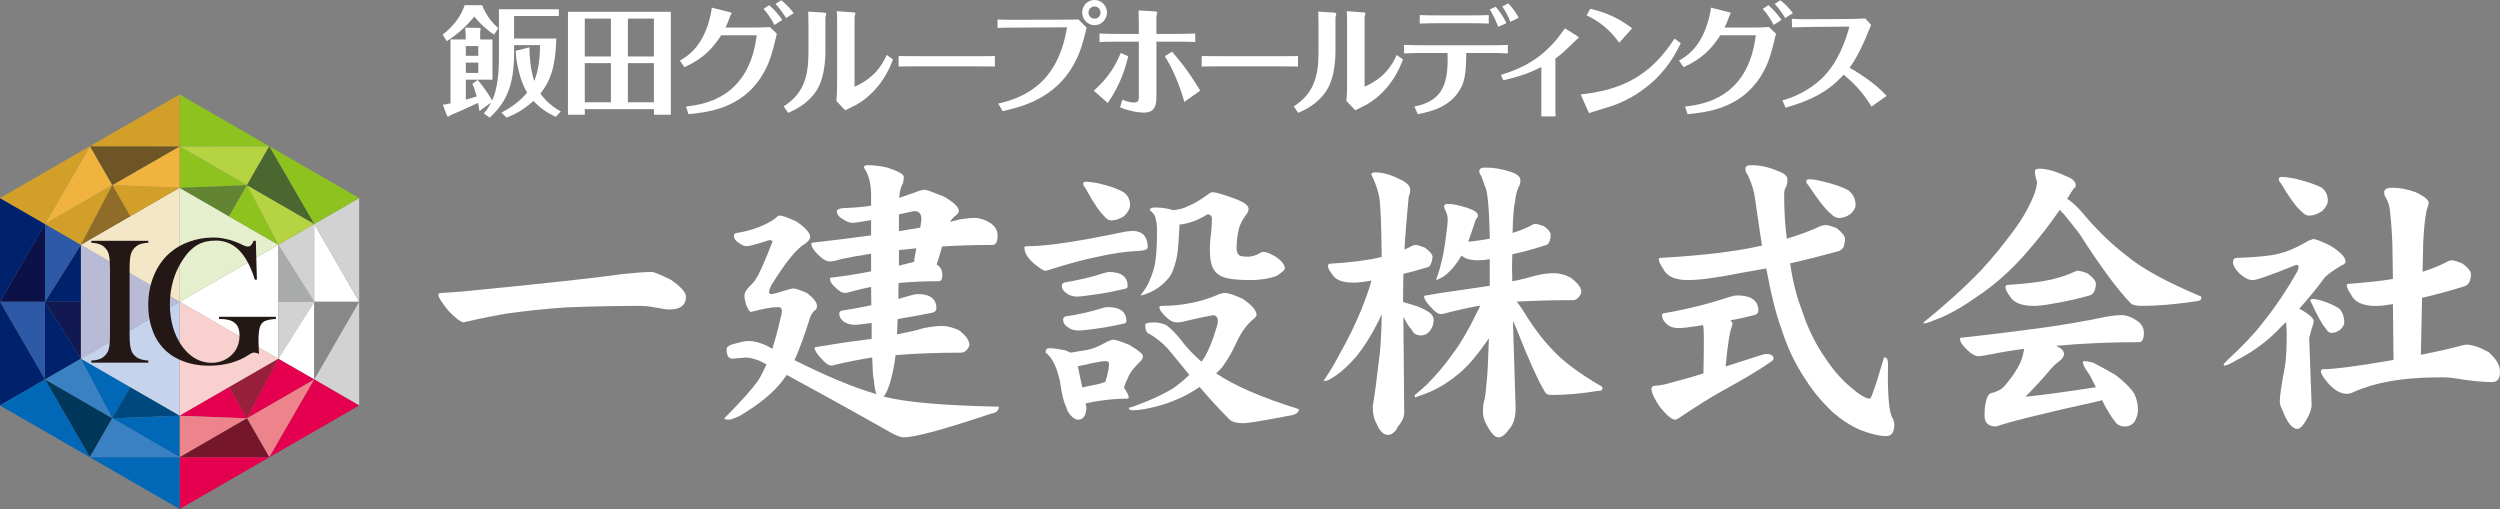 <?xml version="1.0" encoding="UTF-8"?>
<svg id="_レイヤー_2" data-name="レイヤー 2" xmlns="http://www.w3.org/2000/svg" viewBox="0 0 960.45 195.56">
  <rect x="0" y="0" width="960.45" height="195.56" fill="#808080" stroke="none"/>
  <defs>
    <style>
      .cls-1 {
        fill: #0068b6;
      }

      .cls-2 {
        fill: #231815;
      }

      .cls-3 {
        fill: #2e59a6;
      }

      .cls-4 {
        fill: #8f6c27;
      }

      .cls-5 {
        fill: #fff;
      }

      .cls-6 {
        fill: #76162b;
      }

      .cls-7 {
        fill: #4a672f;
      }

      .cls-8 {
        fill: #efb33e;
      }

      .cls-9 {
        fill: #121851;
      }

      .cls-10 {
        fill: #98203b;
      }

      .cls-11 {
        fill: #ed848c;
      }

      .cls-12 {
        fill: #0c1148;
      }

      .cls-13 {
        fill: #d2a029;
      }

      .cls-14 {
        fill: #01375a;
      }

      .cls-15 {
        fill: #e4004f;
      }

      .cls-16 {
        fill: #638533;
      }

      .cls-17 {
        fill: #3a81c4;
      }

      .cls-18 {
        fill: #e5efce;
      }

      .cls-19 {
        fill: #a9aaaa;
      }

      .cls-20 {
        fill: #f4e7c7;
      }

      .cls-21 {
        fill: #6e5526;
      }

      .cls-22 {
        fill: #f8d0ce;
      }

      .cls-23 {
        fill: #888;
      }

      .cls-24 {
        fill: #c6d3ec;
      }

      .cls-25 {
        fill: #b6d342;
      }

      .cls-26 {
        fill: #d2d2d3;
      }

      .cls-27 {
        fill: #00226d;
      }

      .cls-28 {
        fill: #b9bbd6;
      }

      .cls-29 {
        fill: #8dc21f;
      }

      .cls-30 {
        fill: #004980;
      }
    </style>
  </defs>
  <g id="_レイヤー_1-2" data-name="レイヤー 1">
    <g>
      <path class="cls-5" d="M461.67,21.54c3.26,0,10.12.06,11.55.06h13.73c3.7,0,7.94,0,11.7-.06v4.02c-2.8-.07-8.57-.07-11.54-.07h-13.75c-8.11,0-9.14,0-11.7.07v-4.02Z"/>
      <path class="cls-5" d="M185.26,2c.98,2.85,3.53,6.68,6.21,8.81l-1.65,2.47c-2.78-1.73-5.74-4.51-7.59-6.92-3.35,4.03-6.47,6.81-10.59,9.45l-1.6-2.48c4.73-3.65,7.29-7.71,8.46-11.33h6.76ZM191.7,3.56h23v2.59h-17.2v8.65h16.25c-.35,11.14-2.4,16.43-6.13,21.16,2.88,4.04,6.39,6.04,7.84,6.86l-1.96,2.08c-3.35-1.58-5.81-3.26-8.57-6.12-3.56,3.19-6.49,4.89-10.3,6.4l-2.01-1.92c2.01-1.08,6.29-3.3,9.9-7.69-2.66-4.23-4.31-11.69-4.39-16.04l5.26-1.36c0,3.51.45,8.72,1.83,12.92,1.8-4.04,2.23-9.6,2.26-13.74h-9.97v2.97c0,13.33-3.5,19.34-9.34,24.89l-2.28-1.63c.77-.92,1.65-1.95,2.81-4.19l-4.51,3.27c-.15-1.22-.28-1.91-.47-3.16-7.09,3.25-7.89,3.64-10.54,4.69-.23.17-.62.57-1,.57q-.32,0-.37-.09l-1.68-4.44c.63-.08,1.33-.13,2.95-.52V15.17h5.83v-1.5c0-.48-.1-2.48-.15-3.04l5.66.1c.18,0,.23.35.23.46,0,.14-.15.65-.18.89v3.09h4.71v15.44h-10.22v7.66c1.17-.32,3.26-.87,4.19-1.22-.77-2.74-1.18-3.73-1.68-4.84l2.05-1.49c2.1,2.42,4.58,6.05,5.54,7.93,2.1-4.58,2.63-10.67,2.63-16.96V3.56ZM178.96,21.44h4.79v-3.73h-4.79v3.73ZM183.76,24.05h-4.79v3.97h4.79v-3.97Z"/>
      <path class="cls-5" d="M224.66,41.91v2.16h-6.46V4.53h39.52v39.55h-6.49v-2.16h-26.57ZM234.7,7.14h-10.04v14.55h10.04V7.14ZM234.7,24.25h-10.04v15.05h10.04v-15.05ZM251.22,7.14h-10v14.55h10V7.14ZM241.22,39.3h10v-15.05h-10v15.05Z"/>
      <path class="cls-5" d="M261.18,23.3c2.5-1.45,8.17-4.71,11.14-14.92.22-.78.92-3.26,1.15-5.45l6.83,1.74c.3.09.78.17.78.38,0,.17-.42.77-.48.92-.72,1.94-1.12,3.08-1.9,4.62h9.69c1.45,0,4.61,0,7.36-.21l2.71,2.6c-1.81,7.58-2.8,11.54-6.03,16.58-7.81,12.21-20.72,13.6-27.93,14.3l-.95-2.93c6.47-.78,24.19-2.94,27.17-27.37h-13.65c-3.56,5.44-6.99,8.95-14.08,12.25l-1.8-2.51ZM295.5,2c2.01,1.73,3.53,3.51,5.04,5.64l-3.03,1.96c-.93-1.96-2.66-4.61-4.19-6.19l2.18-1.42ZM300.13.1c.72.52,2.83,2.26,4.79,4.96l-2.93,1.85c-.95-1.5-2.43-3.73-4.06-5.41l2.2-1.4Z"/>
      <path class="cls-5" d="M317.11,19.92c0,4.7-.85,10.74-3.26,14.62-3.45,5.42-8.49,7.69-11.04,8.82l-1.75-2.49c7.56-4.79,9.54-11.24,9.54-20.77v-10.06c0-.66-.05-5.13-.1-5.58l6.14.38c.28.07.8.15.8.57,0,.2-.28.97-.33,1.22v13.29ZM321.61,9.38c0-.76,0-3.97-.15-5.1l6.39.49c.23,0,.78.04.78.32,0,.22-.33,1.16-.33,1.4v26.83c7.29-3.25,10.29-7.7,12.37-12.19l2.41,1.71c-1.2,3.12-4.63,11.9-14.02,17.37-.63.33-3.65,1.82-4.36,2.16l-3.4-3.6c.23-2.07.3-3.74.3-7.35V9.38Z"/>
      <path class="cls-5" d="M345.23,21.54c3.26,0,10.09.06,11.54.06h13.75c3.68,0,7.91,0,11.7-.06v4.02c-2.81-.07-8.57-.07-11.59-.07h-13.7c-8.11,0-9.14,0-11.7.07v-4.02Z"/>
      <path class="cls-5" d="M383.51,39.81c11.02-2.56,22.99-8.53,26.43-29.32l-18.61.11c-4.38,0-6.24.04-8.09.14v-3.24c2.65.11,5.34.11,8.02.11l17.7-.05c2.51,0,4.48-.06,5.36-.09l3.16,3.17c-1.77,7.04-2.88,11.32-6.74,16.98-7.56,11.01-19.54,13.71-25.54,15.08l-1.7-2.89ZM420.52,0c2.61,0,4.76,2.16,4.76,4.81s-2.18,4.86-4.76,4.86-4.76-2.11-4.76-4.86,2.11-4.81,4.76-4.81M420.52,2.47c-1.3,0-2.35,1.09-2.35,2.34,0,1.32,1.05,2.36,2.35,2.36s2.28-1.05,2.28-2.36c0-1.22-1-2.34-2.28-2.34"/>
      <path class="cls-5" d="M420.2,34.87c6.11-5.46,8.54-10.17,10.35-14.5l2.9,1.25c-.85,3.4-2.51,10.22-7.87,17.94l-5.38-4.69ZM437.5,8.58c0-.54-.03-3.23-.08-4.56l5.86.32c.43.05,1.33.12,1.33.42,0,.23-.35,1.31-.35,1.54v6.73h6.81c1.31,0,4.28,0,8.11-.15v3.25c-1.81-.08-3.65-.13-7.97-.13h-6.94v21.57c0,4.79-2.23,5.69-4.86,5.69-1.28,0-4.61-.23-9.12-2.01l.9-2.98c1.3.57,2.93,1.12,4.38,1.12s1.95-.56,1.95-2.14V16h-7.47c-3.9,0-5.71.05-7.64.13v-3.25c2.1.1,3.89.15,7.64.15h7.47v-4.45ZM454.99,39.15c-1.61-5.91-4.31-12.62-7.49-17.53l2.75-1.77c1.93,2.22,5.56,6.23,10.85,14.96l-6.11,4.34Z"/>
      <path class="cls-5" d="M513.05,19.92c0,4.7-.83,10.74-3.26,14.62-3.45,5.42-8.47,7.69-11.05,8.82l-1.71-2.49c7.52-4.79,9.52-11.24,9.52-20.77v-10.06c0-.66-.08-5.13-.1-5.58l6.14.38c.28.07.8.15.8.57,0,.2-.27.97-.33,1.22v13.29ZM517.52,9.38c0-.76,0-3.97-.13-5.1l6.41.49c.22,0,.77.04.77.32,0,.22-.32,1.16-.32,1.4v26.83c7.28-3.25,10.29-7.7,12.35-12.19l2.41,1.71c-1.22,3.12-4.61,11.9-14.02,17.37-.62.33-3.65,1.82-4.33,2.16l-3.41-3.6c.23-2.07.27-3.74.27-7.35V9.38Z"/>
      <path class="cls-5" d="M543.38,40.93c11.1-2.16,13.12-9.04,12.73-20.58h-9.22c-.8,0-4.3,0-7.47.16v-3.27c3.18.11,4.71.15,7.47.15h24.92c3.86,0,5.69-.04,7.47-.15v3.27c-2.76-.16-5.79-.16-7.37-.16h-8.61c0,2.38.03,8.97-1.6,12.52-3.78,8.29-12.13,10-17.01,10.99l-1.31-2.93ZM553.35,8.91c-3.43,0-6.06.08-7.91.15v-3.27c1.95.09,4.51.13,7.87.13h10.9c3.18,0,6.18-.09,7.74-.13v3.27c-2.26-.1-4.73-.15-7.56-.15h-11.05ZM575.59,10.32c-.48-1.33-1.73-4.29-3.25-6.68l2.26-1.07c1.71,2.01,3.05,3.96,4.14,6.33l-3.16,1.41ZM580.21,8.39c-.68-1.99-1.83-4.18-3.08-5.92l2.33-1.17c1.65,1.74,2.9,3.47,4.01,5.52l-3.26,1.57Z"/>
      <path class="cls-5" d="M576.64,28.77c9.64-2.99,17.34-7.25,24.57-17.9l4.66,2.94c.17.13.65.42.65.66,0,.15-.78.71-.93.82-4.71,4.57-5.23,5.15-8.04,7.2v17.19c0,1.11,0,3.91.07,5.04h-5.48c.03-.98.03-3.68.03-5.04v-13.95c-4.06,2.06-7.49,3.45-14.65,5.11l-.88-2.06Z"/>
      <path class="cls-5" d="M607.3,36.29c16.15-1.78,26.9-7.36,36.02-21.47l2.4,1.78c-1.53,3.13-4.31,8.62-9.84,13.95-4.76,4.51-10.39,8.01-16.6,10.15-1.26.41-7.46,2.28-8.84,2.75l-3.15-7.16ZM622.07,16.4c-2.18-2.91-5.48-7.15-12.53-10.52l1.41-2.51c6.47,1.52,11.12,3.73,16.08,7.51l-4.96,5.53Z"/>
      <path class="cls-5" d="M645.02,23.3c2.53-1.45,8.19-4.71,11.12-14.92.27-.78.95-3.26,1.18-5.45l6.81,1.74c.33.09.8.17.8.38,0,.17-.43.77-.47.92-.75,1.94-1.12,3.08-1.93,4.62h9.7c1.45,0,4.64,0,7.37-.21l2.7,2.6c-1.83,7.58-2.8,11.54-6.01,16.58-7.84,12.21-20.72,13.6-27.95,14.3l-.95-2.93c6.49-.78,24.19-2.94,27.15-27.37h-13.63c-3.56,5.44-6.99,8.95-14.08,12.25l-1.81-2.51ZM679.38,2c2,1.73,3.53,3.51,5.03,5.64l-3.03,1.96c-.93-1.96-2.66-4.61-4.18-6.19l2.18-1.42ZM683.99.1c.7.52,2.83,2.26,4.81,4.96l-2.96,1.85c-.93-1.5-2.4-3.73-4.05-5.41l2.2-1.4Z"/>
      <path class="cls-5" d="M719,40.93c-3.76-6.18-7.69-9.75-10.7-12.24-6.08,6.62-12.09,9.65-22.29,12.7l-1.25-2.84c3.83-.98,9.94-3.5,15.02-8.31,6.41-6.15,9.19-14.49,10.75-20.03l-13.98.12c-1.71,0-6.34.13-8.11.17l-.05-3.26c3.03.13,4.84.2,8.11.13l12.73-.07c.63,0,5.68-.07,7.36-.2l2.26,2.48c-.2.47-2.01,4.76-2.36,5.63-1.53,3.64-4.04,8.5-5.96,10.77,2.03,1.16,9.39,5.45,14.28,10.85l-5.81,4.1Z"/>
      <polygon class="cls-5" points="69 115.94 106.94 137.85 106.94 94.05 69 115.94"/>
      <polygon class="cls-19" points="106.94 115.94 120.74 115.94 106.94 94.05 106.94 115.94"/>
      <polygon class="cls-26" points="106.94 94.05 120.74 115.94 120.74 86.04 106.94 94.05"/>
      <polygon class="cls-5" points="120.74 115.94 137.98 115.94 120.74 86.04 120.74 115.94"/>
      <polygon class="cls-26" points="120.74 86.04 137.98 115.94 137.98 76.09 120.74 86.04"/>
      <polygon class="cls-26" points="106.94 115.94 120.74 115.94 106.94 137.85 106.94 115.94"/>
      <polygon class="cls-5" points="106.94 137.85 120.74 115.94 120.74 145.79 106.94 137.85"/>
      <polygon class="cls-23" points="120.74 115.94 137.98 115.94 120.74 145.79 120.74 115.94"/>
      <polygon class="cls-26" points="120.74 145.79 137.98 115.94 137.98 155.76 120.74 145.79"/>
      <polygon class="cls-18" points="69 115.94 106.94 94.05 69 72.13 69 115.94"/>
      <polygon class="cls-16" points="87.97 83.09 94.87 71.11 69 72.13 87.97 83.09"/>
      <polygon class="cls-29" points="69 72.13 94.87 71.11 69 56.22 69 72.13"/>
      <polygon class="cls-25" points="94.87 71.11 103.47 56.18 69 56.22 94.87 71.11"/>
      <polygon class="cls-29" points="69 56.22 103.47 56.18 69 36.29 69 56.22"/>
      <polygon class="cls-29" points="87.97 83.09 94.87 71.11 106.94 94.05 87.97 83.09"/>
      <polygon class="cls-25" points="106.94 94.05 94.87 71.11 120.74 86.04 106.94 94.05"/>
      <polygon class="cls-7" points="94.87 71.11 103.47 56.18 120.74 86.04 94.87 71.11"/>
      <polygon class="cls-29" points="120.74 86.04 103.47 56.18 137.98 76.09 120.74 86.04"/>
      <polygon class="cls-22" points="69 115.94 69 159.72 106.94 137.85 69 115.94"/>
      <polygon class="cls-10" points="87.97 148.77 94.87 160.72 106.94 137.85 87.97 148.77"/>
      <polygon class="cls-15" points="106.94 137.85 94.87 160.72 120.74 145.79 106.94 137.85"/>
      <polygon class="cls-11" points="94.87 160.72 103.47 175.67 120.74 145.79 94.87 160.72"/>
      <polygon class="cls-15" points="120.74 145.79 103.47 175.67 137.98 155.79 120.74 145.79"/>
      <polygon class="cls-15" points="87.97 148.77 94.87 160.72 69 159.72 87.97 148.77"/>
      <polygon class="cls-11" points="69 159.72 94.87 160.72 69 175.67 69 159.72"/>
      <polygon class="cls-6" points="94.87 160.72 103.47 175.67 69 175.67 94.87 160.72"/>
      <polygon class="cls-15" points="69 175.67 103.47 175.67 69 195.56 69 175.67"/>
      <polygon class="cls-28" points="69 115.94 31.05 137.85 31.05 94.05 69 115.94"/>
      <polygon class="cls-27" points="31.05 115.94 17.28 115.94 31.05 94.05 31.05 115.94"/>
      <polygon class="cls-3" points="31.05 94.05 17.28 115.94 17.28 86.04 31.05 94.05"/>
      <polygon class="cls-12" points="17.28 115.94 0 115.94 17.28 86.04 17.28 115.94"/>
      <polygon class="cls-27" points="17.28 86.04 0 115.94 0 76.09 17.28 86.04"/>
      <polygon class="cls-9" points="31.05 115.94 17.28 115.94 31.05 137.85 31.05 115.94"/>
      <polygon class="cls-27" points="31.05 137.85 17.28 115.94 17.28 145.79 31.05 137.85"/>
      <polygon class="cls-3" points="17.28 115.94 0 115.94 17.28 145.79 17.28 115.94"/>
      <polygon class="cls-27" points="17.28 145.79 0 115.94 0 155.76 17.28 145.79"/>
      <polygon class="cls-20" points="69 115.94 31.05 94.05 69 72.13 69 115.94"/>
      <polygon class="cls-13" points="50.01 83.09 43.11 71.11 69 72.13 50.01 83.09"/>
      <polygon class="cls-8" points="69 72.13 43.11 71.11 69 56.22 69 72.13"/>
      <polygon class="cls-21" points="43.11 71.11 34.52 56.18 69 56.22 43.11 71.11"/>
      <polygon class="cls-13" points="69 56.22 34.52 56.18 69 36.29 69 56.22"/>
      <polygon class="cls-4" points="50.01 83.09 43.11 71.11 31.05 94.05 50.01 83.09"/>
      <polygon class="cls-13" points="31.05 94.05 43.11 71.11 17.28 86.04 31.05 94.05"/>
      <polygon class="cls-8" points="43.11 71.11 34.52 56.18 17.28 86.04 43.11 71.11"/>
      <polygon class="cls-13" points="17.28 86.04 34.52 56.18 0 76.09 17.28 86.04"/>
      <polygon class="cls-24" points="69 115.94 69 159.72 31.05 137.85 69 115.94"/>
      <polygon class="cls-1" points="50.01 148.77 43.11 160.72 31.05 137.85 50.01 148.77"/>
      <polygon class="cls-17" points="31.05 137.85 43.11 160.72 17.28 145.79 31.05 137.85"/>
      <polygon class="cls-14" points="43.11 160.72 34.52 175.67 17.28 145.79 43.11 160.72"/>
      <polygon class="cls-1" points="17.28 145.79 34.52 175.67 0 155.79 17.28 145.79"/>
      <polygon class="cls-30" points="50.01 148.77 43.11 160.72 69 159.72 50.01 148.77"/>
      <polygon class="cls-1" points="69 159.72 43.11 160.72 69 175.67 69 159.72"/>
      <polygon class="cls-17" points="43.11 160.72 34.52 175.67 69 175.67 43.11 160.72"/>
      <polygon class="cls-1" points="69 175.67 34.52 175.67 69 195.56 69 175.67"/>
      <path class="cls-2" d="M56.98,92.51v.75c-1.3.06-2.38.27-3.18.56-.82.28-1.53.78-2.16,1.44-.9.92-1.47,2.18-1.65,3.81-.15,1.21-.2,2.6-.2,4.18v25.26c0,1.93.08,3.4.25,4.54.2,1.07.48,1.97.9,2.61.6.92,1.38,1.61,2.31,2.03.93.47,2.18.72,3.73.82v.81h-21.91v-.81c1.3-.05,2.38-.26,3.2-.57.82-.31,1.55-.77,2.15-1.42.73-.74,1.21-1.63,1.45-2.76.27-1.12.38-2.86.38-5.24v-25.26c0-2.35-.12-4.09-.38-5.21-.23-1.12-.72-2.06-1.45-2.78-.6-.66-1.33-1.16-2.16-1.44-.83-.29-1.88-.5-3.18-.56v-.75h21.91Z"/>
      <path class="cls-2" d="M98.28,92.51l.42,14.89-.8.07c-1.55-5.08-3.6-8.86-6.06-11.34-2.46-2.47-5.44-3.71-8.94-3.71-2.73,0-5.09.55-7.02,1.65-1.93,1.1-3.8,2.91-5.44,5.39-3.45,5.13-5.18,10.95-5.18,17.54,0,3.1.43,6.03,1.23,8.86.83,2.75,2.05,5.22,3.59,7.35,3.08,4.09,6.84,6.18,11.24,6.18,1.75,0,3.38-.38,4.91-1.1,1.53-.77,2.78-1.77,3.78-3.05,1.35-1.77,2.01-3.9,2.01-6.33,0-2.27-.6-3.9-1.85-4.87-1.23-1.05-3.23-1.51-6.04-1.51v-.82h21.87v.82c-2.01.14-3.4.42-4.23.8-.82.38-1.4,1.05-1.8,1.96-.45,1.01-.67,3-.67,6,0,.85.07,2.11.17,3.83l.05.82c-.85-.33-1.5-.5-1.95-.5s-1.13.27-1.88.8c-2,1.36-4.31,2.4-6.94,3.16-2.65.72-5.39,1.09-8.32,1.09-4.01,0-7.67-.67-10.89-2.06-3.25-1.37-5.88-3.35-7.89-5.93-1.52-1.88-2.65-4.17-3.48-6.84-.82-2.66-1.22-5.44-1.22-8.45,0-4.06.73-7.9,2.18-11.41,1.48-3.5,3.55-6.44,6.16-8.69,2.18-1.9,4.71-3.32,7.52-4.29,2.83-1.03,5.84-1.56,9.01-1.56,1.85,0,3.53.21,5.06.58,1.6.32,3.28.88,5.04,1.66l1.98.92c.53.19,1,.3,1.37.3.93,0,1.63-.76,2.13-2.2h.87Z"/>
      <path class="cls-5" d="M217.65,118.09c-7.41.47-15.21,1.27-23.39,2.43-3.91.68-8.76,1.61-14.3,2.9-1.17.21-1.63.33-1.63.45-1.13,0-3.25-1.52-6.09-4.5-2.55-3.24-3.81-5.21-3.81-5.88,0-.58.23-.93.92-.93l8.31-.57c30.55-2.98,50.95-5.19,61.32-6.68,4.61-.47,8.42-.82,11.42-.82.92,0,3.35,1.03,7.37,3.01,3.8,2.65,5.76,4.83,5.76,6.44,0,3.34-2.18,4.96-6.34,4.96-.93,0-2.66-.23-5.06-.7-2.31-.47-4.38-.69-6.23-.69-9.47,0-18.93.22-28.25.57"/>
      <path class="cls-5" d="M345.36,82.35l5.86-1.27c1.86,0,2.78,1.05,2.78,3.13,0,.47-.22,1.62-.45,3.24l-8.19,1.36v-6.45ZM355.28,72.9c-1.03,0-2.43.48-4.16,1.16l-5.64,1.96c.12-2.52.6-4.37,1.4-5.52.22-.93.35-1.75.35-2.55,0-1.02-2.2-2.18-6.36-3.57-2.55-.59-5.08-.92-7.59-.92-.92,0-1.4.33-1.4.92,1.85,2.64,2.78,6.12,2.78,10.39v4.25c-2.78.47-6.36.79-10.95.93-1.53.23-2.2.68-2.2,1.12,0,1.17.67,2.21,2.31,3.13,1.38.93,2.53,1.39,3.58,1.39,1.15,0,3.56-.35,7.26-1.04v5.87c-6.69.93-14.07,1.85-22.14,2.77-.57,0-.82.24-.82.47,0,1.14.82,2.41,2.43,4.02,1.83,1.85,3.33,2.76,4.73,2.76.7,0,2.08-.2,4.38-.92,3.91-.8,7.72-1.49,11.42-2.05v6.77c-4.51.93-9.59,1.73-15.35,2.43-.33,0-.45.23-.45.47,0,.91.57,1.95,1.96,3.2,1.5,1.52,2.75,2.2,3.89,2.2.35,0,1.17-.12,2.53-.57,2.56-.69,5.11-1.27,7.41-1.74l.1,7.03c-3.68.81-7.51,1.5-11.4,2.08-.7.22-.92.57-.92,1.26,0,.95.45,1.86,1.5,2.8,1.26.92,2.76,1.38,4.36,1.38,1.15,0,3.35-.26,6.58-.71v6.13l-8.76,1.14c-3.23.45-7.26,1.15-12.24,1.94-.68,0-.92.24-.92.47,0,.71.7,1.95,2.31,3.69,1.73,2.09,3.11,2.99,4.03,2.99.47,0,.93,0,1.17-.22,5.51-1.27,10.35-2.21,14.62-2.87.15,5.07.35,7.93.6,8.4.23,2.66.58,4.62,1.03,5.77l-.45-.23c-8.66-2.52-19.04-6.91-31.03-12.91,1.85-4.16,3.81-9.34,5.76-15.67.37-1.39.95-2.41,1.88-3.35.67-.23,1-.92,1-1.85,0-1.39-1.36-2.99-3.89-4.96-2.66-1.15-4.38-1.71-5.09-1.71-.45,0-1.03.1-1.73.32-4.03,1.27-6.33,1.85-6.77,1.85-.72,0-.92-.34-.92-.92s.33-1.5,1.01-2.75c5.31-8.54,9.57-13.86,12.78-15.68,1.3-.93,1.98-1.74,1.98-2.65,0-1.5-1.71-3.46-5.19-5.87-3.23-1.51-5.41-2.31-6.56-2.31-.47,0-.93.33-1.4.92-4.03,2.88-9.1,4.84-15.11,5.76-.67.11-1.03.47-1.03,1.02,0,1.05.58,1.98,1.86,2.77,1.26.94,2.3,1.29,3.11,1.29.92,0,3.68-.7,8.54-2.32.92,0,1.36.24,1.36.46-3,7.71-5.08,12.46-6.33,14.3-.7,1.15-1.51,2.07-2.55,2.99-1.38,1.51-1.95,2.65-1.95,3.47,0,1.04.23,2.19.68,3.57.68,1.85,1.26,2.77,1.96,2.77,4.25-1.16,7.72-1.84,10.37-1.84.92,0,1.38.45,1.38,1.37s-.23,2.08-.68,3.56c-.92,4.15-1.96,7.84-3,11.09l-1.85-1.04c-2.55-1.3-5.08-1.96-7.51-1.96-1.13,0-2.98.44-5.53,1.15-1.83.47-2.66,1.13-2.66,2.06,0,2.45.7,3.58,2.33,3.58l4.94-.44c1.5,0,3.35.44,5.66,1.37l2.38,1.27c-1.12,2.53-2.16,4.6-3.21,6.23-2.3,3.24-6.56,8.07-13.03,14.52,0,.25.6.48,1.86.48.68,0,1.96-.48,4.03-1.4,7.61-4.5,13.25-9.12,16.81-13.95l1.32-1.84c8.97,4.86,22.22,12.1,39.73,22.01,2.21,1.26,3.93,1.96,5.21,1.96,4.48,0,15.65-3.1,33.64-9.11,1.85-.24,2.9-1.16,2.9-2.66-21.46-.44-36.21-1.71-44.28-3.92.92-.9,1.86-2.98,2.76-6.23.72-2.64,1.41-5.86,1.86-9.65,7.01-.58,15.43-.95,25.24-.95.68,0,1.5-.34,2.2-1.15.55-.68.92-1.37.92-1.96,0-1.62-1.4-3.48-4.05-5.54-2.31-1.02-4.49-1.61-6.34-1.61-2.28,0-4.74.34-7.49.92-2.98.92-6.33,1.62-9.9,2.31v-.92l.23-4.98c4.15-.67,8.64-1.48,13.27-2.41,1.05-.23,1.61-.81,1.61-1.73,0-3.58-2.46-5.43-7.16-5.43-.8,0-1.96.25-3.46.71l-4.01,1.14.1-6.12c4.83-.44,10.02-.68,15.43-.68.95,0,1.38-.79,1.38-2.64,0-1.61-.8-2.9-2.18-3.81.58-1.63,1.27-3.93,2.08-6.9,6.23-.36,12.67-.59,19.44-.59,1.18,0,1.88-1.15,1.88-3.59,0-1.94-.93-3.57-2.76-4.82-2.06-1.28-4.04-1.96-5.89-1.96s-3.68.22-5.76.56l-3.91.94c.47-.69,1.13-1.5,1.95-2.19.93-.71,1.5-1.37,1.5-1.98,0-1.49-1.95-3.33-5.74-5.52-4.18-1.71-6.68-2.65-7.39-2.65M345.36,96.07l6.69-.68c-.57,2.76-.83,4.38-.83,5.06v.12l-5.86,1.5v-5.99Z"/>
      <path class="cls-5" d="M415.79,148.89l-1.71-8.2c1.36-.25,2.98-.59,4.83-1.04,2.8-.59,4.73-.92,5.78-.92.92,0,1.38.33,1.38.92,0,1.62-.47,3.9-1.38,7.02-1.63.71-3.81,1.17-6.33,1.62l-2.56.59ZM417.06,69.8c-.58,0-.92.33-.92.91,0,.36.22.81.7,1.27,3.11,5.78,5.64,9.46,7.49,11.19.82,1.04,1.73,1.51,2.63,1.51,1.63,0,3.25-.59,4.99-1.73,1.35-1.41,2.2-2.75,2.2-4.14,0-2.19-.93-3.94-2.66-5.09-2.31-1.26-5.54-2.41-9.79-3.35-1.88-.32-3.35-.56-4.64-.56M435.5,88.72c-.9,0-1.83.08-2.86.22-12.23,2.53-21.34,4.14-27.22,4.84-3.81.47-7.49.82-10.94.82-.7,0-.92.21-.92.44,0,2.08,1.25,4.16,3.8,6.33,2.31,1.86,3.7,2.67,4.36,2.67l1.62-.47c7.27-2.3,13.25-3.91,17.98-4.84,5.89-1.37,11.09-2.08,15.58-2.3,2.65-.11,4.03-.57,4.03-1.4,0-3.93-1.81-6.1-5.43-6.32M426.06,104.49c-.47,0-1.17.23-2.08.46-4.59,1.52-9.67,2.66-15.08,3.6-.72.21-.96.67-.96,1.37,0,.93.5,1.71,1.65,2.64,1.15.93,2.66,1.39,4.26,1.39.92,0,2.9-.23,6.11-.71,3.8-.46,7.84-1.25,12.2-2.29.72-.1,1.07-.45,1.07-1.03,0-3.58-2.43-5.43-7.16-5.43M425.59,117.99c-.45,0-1.15.1-1.96.33-4.36,1.38-9.21,2.54-14.3,3.25-.68.22-.9.67-.9,1.36,0,.94.47,1.87,1.61,2.65,1.15.93,2.63,1.4,4.26,1.4.8,0,2.75-.13,5.76-.57,3.68-.47,7.61-1.17,11.75-2.1.58-.11.92-.45.92-.9,0-3.59-2.41-5.43-7.14-5.43M403,133.77c-.93,0-1.28.57-1.28,1.72,1.17.81,2.06,1.96,2.9,3.46,1.03,1.83,1.81,4.25,2.55,7.27.7,4.96,1.48,8.41,2.61,10.49,0,.7.48,1.53,1.41,2.66.92,1.15,1.93,1.85,3.11,1.85,1.83,0,2.88-1.51,3.1-4.51l-.35-1.72,3.35-.69c4.16-.7,8.41-1.15,12.68-1.15.22,0,.47-.12.58-.47,0-.71-.68-1.98-1.85-3.79.33-1.17.92-2.56,1.62-3.94.45-1.51,2.18-3.68,5.19-6.68.22-.37.48-.82.48-1.41,0-.89-1.75-2.3-5.23-4.36-3.1-1.26-5.18-1.98-6.09-1.98-.83,0-2.08.49-3.71,1.42-2.76,1.59-5.63,2.53-8.76,2.86l-3.91.68-2.2-.92c-2.4-.45-4.48-.8-6.21-.8M444.04,79.7c-1.6,0-2.3.37-2.3.93,0,.22.1.32.35.44,1.13.93,1.71,1.76,1.83,2.69.33,1.37.6,2.86.6,4.58,0,6.69-.37,11.42-1.05,14.18-.57,2.31-1.5,4.74-2.66,7.02-.82,1.51-1.7,2.78-2.66,3.94.7,0,2.1-.47,4.18-1.39,2.98-1.5,5.41-3.55,7.26-6.11,1.15-1.83,1.95-4.49,2.65-7.84.45-3.11.68-7.04.92-11.88,3.46-.32,7.04-1.6,10.72-3.92,1.13,0,1.73.71,1.73,1.86,0,1.26-.12,3.12-.33,5.64-.35,1.97-.47,4.04-.47,6.1,0,2.31.2,4.18.68,5.79.58,1.83,1.62,3.2,3.21,4.13,1.85,1.16,5.78,1.74,11.79,1.74,3.46,0,6.77-.46,10.02-1.62,2.06-1.36,3.11-2.31,3.11-2.86,0-1.38-1.17-2.88-3.36-4.39-2.06-1.25-3.66-1.96-4.83-1.96-.7,0-1.48.35-2.2.92-1.61.7-2.86.93-3.56.93-2.31,0-3.58-.23-3.91-.93-.48-.47-.68-1.36-.68-2.65,0-1.84.2-4.03.78-6.69.33-1.85,1.38-3.91,3.21-6.33.37-.57.6-1.16.6-1.82,0-1.39-2.08-2.78-6.11-4.17-3.91-1.37-6.46-2.17-7.49-2.17-.7,0-1.27.21-1.75.68-3.13,2.28-5.76,3.8-7.82,4.62-1.6.81-3.58,1.39-5.76,1.59-2.1-.67-4.38-1.03-6.69-1.03M470.54,112.55c-.45,0-1.15.13-1.85.35-3.7,1.62-7.36,2.77-10.82,3.45-3.8.8-7.74,1.16-11.65,1.16-.57,0-.8.22-.8.47,0,.92.7,1.95,2.08,3.33,1.63,1.73,3.11,2.55,4.59,2.55.82,0,2.08-.12,3.71-.58,3-.7,6.32-1.5,10.25-2.18,1.15,0,1.83.82,1.83,2.31,0,.9-.35,1.93-.8,3.33-1.38,4.61-2.88,8.07-4.28,10.49l-1.25,1.72c-3.25-2.87-6.01-5.78-8.07-8.63-1.75-2.2-3.58-4.04-5.43-5.43-1.61-.69-3.11-1.03-4.49-1.03-2.41,0-3.58.34-3.58.93,0,2.05.6,3.33,1.75,3.55,3.11,1.87,5.99,4.29,8.52,7.52l6.68,8.17c-2.05,1.96-4.26,3.82-6.68,5.43-3,1.72-6.23,3.34-9.67,4.72l-5.31,2.06c-1.13.24-1.61.37-1.61.47,0,.55.48.92,1.38.92,2.18,0,4.84-.43,7.86-1.15,3.21-.68,6.56-1.84,10.24-3.45,2.66-1.17,5.18-2.65,7.72-4.38,3.93,4.61,7.61,8.61,11.3,12.31.92,1.05,2.76,1.62,5.63,1.62,1.75,0,7.96-1.04,18.66-3.1,1.63-.38,2.56-1.16,2.56-2.3-14.18-4.39-24.77-9-31.81-13.74.93-.92,1.85-1.71,2.55-2.66,1.93-2.65,3.8-5.87,5.51-9.66,1.75-3.8,4.04-6.81,6.84-8.99l.67-1.03c0-1.85-1.85-3.95-5.43-6.34-3.1-1.41-5.41-2.21-6.81-2.21"/>
      <path class="cls-5" d="M547.44,95.15c1.83,1.39,2.9,2.53,2.9,3.46s-.27,1.73-.48,2.42c-.35.92-.78,1.49-1.36,1.61-3.11.93-6.24,1.85-9.34,2.55l-.13,8.76v2.06l5.66,1.73c2.51,1.04,4.14,1.96,5.06,2.78.68.8,1.05,1.61,1.05,2.41,0,1.39-.45,2.79-1.4,4.15-.9,1.16-2.06,1.77-3.55,1.77-1.76,0-2.91-.72-3.6-2.33-.58-.47-1.38-1.61-2.3-3.34l-.8-1.39.32,36.79c0,1.6-.8,3.44-2.41,5.29-.93,2.07-2.3,3.2-3.91,3.2s-3.13-1.47-4.26-4.24c-1.05-1.86-1.52-4.04-1.52-6.58.93-5.53,1.63-11.28,2.31-17.28.68-4.14,1.03-10.26,1.16-18.22l-1.5,3.13c-2.55,5.04-5.33,9.43-8.19,13-2.76,3.13-5.31,5.56-7.74,7.27-2.28,1.53-3.68,2.21-4.14,2.21h-.82c2.78-4.04,4.86-7.61,6.34-10.62,3.25-5.63,5.89-11.18,8.19-16.72,1.86-4.69,3.23-8.5,3.91-11.26-2.88.57-5.16.82-6.79.82-4.38,0-7.14-1.05-8.41-3.36-1.05-1.38-1.5-2.31-1.5-3.01,0-.57.23-.91.93-.91,8.29-.47,14.85-1.4,19.71-2.55-.13-12.92-.48-20.63-.95-23.04-.55-2.89-1.6-5.78-3-8.56,0-.57.37-.92,1.28-.92,3.01,0,5.99.8,9.11,2.41,3,1.28,4.51,2.66,4.51,4.27,0,.94-.25,1.86-.6,2.79-.68,7.14-1.25,13.92-1.6,20.17l2.28-1.06c.72-.45,1.41-.68,2.11-.68s1.85.36,3.45,1.03M563.24,79.7c2.96.93,4.59,1.98,4.59,3.13,0,.33-.13.57-.33.79-.35.46-.58.81-.68,1.16-1.05,3.22-1.96,5.88-2.78,8.07,2.98-.23,5.78-.71,8.31-1.16-.23-12.24-.93-18.89-1.86-20.05-.45-1.51-1.02-2.9-1.48-4.16-.48-.56-.7-1.15-.7-1.71,0-.94.7-1.39,2.3-1.39,3.01,0,6.01.45,8.89,1.39,3,.8,4.61,1.93,4.61,3.55,0,1.03-.23,1.86-.58,2.32-.8,1.6-1.26,3.58-1.5,5.88-.47,1.85-.8,5.76-.93,11.98,2.55-.79,4.86-1.75,6.94-2.75.55-.48,1.25-.71,1.93-.71.6,0,1.63.35,3.13.82,1.71,1.27,2.61,2.28,2.61,3.22s-.08,1.74-.3,2.43c-.35.92-.82,1.46-1.38,1.61-4.29,1.37-8.66,2.65-13.03,3.56l-.12,4.84.12,5.53c3-.56,5.89-1.26,8.51-2.07,2.78-.68,5.31-1.04,7.64-1.04,1.83,0,4.03.57,6.33,1.74,2.65,2.07,4.04,3.81,4.04,5.41,0,.57-.35,1.25-.92,1.96-.7.92-1.52,1.26-2.2,1.26-8.19,0-15.45.23-21.67.56.57.82,1.15,1.63,1.85,2.56,3.91,6.46,7.71,11.65,11.52,15.57,3.93,4.49,10.37,9.34,19.48,14.64v.81c0,.46-.68.78-2.06.78-6.46,1.05-12.23,1.51-17.3,1.51-1.28,0-2.08-.23-2.55-.93-2.98-4.94-6.66-13.24-11.17-24.77l-1.26-2.76,1.03,33.43c0,3.81-.92,6.58-2.55,8.21-1.38,2.05-2.76,3.1-4.15,3.1s-3-1.96-4.96-5.78c-.68-1.6-.9-2.99-.9-4.14,0-1.86.22-3.45.68-4.83.22-.95.45-2.89.67-5.68.48-4.03.7-9.9.95-17.62-1.86,2.66-3.6,5.07-5.41,7.27-3.25,4.04-6.92,7.25-10.85,9.81-3.33,2.29-7.37,4.14-12.2,5.63v-.93c1.71-1.37,3.33-2.76,4.96-4.36,3.44-3.49,6.56-7.16,9.2-10.94,3.23-4.17,6.46-9.7,9.8-16.61.45-.7.8-1.51,1.15-2.44-4.16.7-8.77,1.74-14.07,3.13-.25.12-.72.12-1.17.12-.9,0-2.28-.93-4.03-2.99-1.61-1.77-2.3-3.02-2.3-3.7,0-.23.23-.46.93-.46,5.06-.93,9.2-1.5,12.45-1.96,3.23-.46,7.12-1.02,11.74-1.73h.13v-10.26c-1.86.35-3.35.45-4.51.45-2.88,0-4.96-.57-6.33-1.83-1.4,2.3-2.76,4.26-4.28,5.76-1.6,1.75-3.46,3.01-5.53,3.7l1.38-4.16c.47-1.95,1.05-4.04,1.5-6.23.47-2.74.93-6.11,1.38-9.89.12-.93.23-1.96.23-3.12,0-1.27-.37-2.31-.8-3.25-.47-.77-.58-1.37-.58-1.7,0-.59.45-.93,1.38-.93,1.96,0,4.28.47,7.04,1.37"/>
      <path class="cls-5" d="M705.62,87.66c2.06,1.62,3.2,3,3.2,4.16,0,1.03-.23,1.94-.43,2.77-.48,1.02-1.18,1.59-1.86,1.84-6.23,1.71-12.45,3.33-18.79,4.73.92,6.58,2.43,12.68,4.61,18.3,2.31,7.17,5.53,13.39,9.46,18.92,2.76,4.14,5.89,7.61,9.34,10.51,3.33,2.86,5.76,4.25,7.14,4.25.23,0,.58-.47.92-1.4,1.41-3.7,2.8-8.3,4.39-13.73,0-.45.22-.67.57-.67.7,0,1.17.78,1.17,2.41-.25,11.29.35,17.98,1.48,20.41.58.92.93,1.84.93,2.9,0,2.98-1.03,4.48-3.11,4.48-2.63,0-5.98-.81-10.15-2.43-3.66-1.6-7.12-3.89-10.59-6.92-4.16-4.02-7.62-8.16-10.27-12.44-4.04-5.99-7.14-12.58-9.34-19.71-2.06-5.53-3.91-13.14-5.74-22.92l-9.59,1.71c-9.22,1.85-16.01,2.77-20.51,2.77-4.83,0-8.09-1.39-9.46-4.28-1.17-1.72-1.73-2.99-1.73-3.8,0-.23.25-.45.9-.45,16.4-.93,29.31-2.54,38.75-4.73l-1.85-12.34c-.45-3.21-.8-5.88-1.15-7.83-.68-2.77-1.61-5.19-2.63-7.25-.48-.48-.72-1.16-.72-2.1s.72-1.36,2.2-1.36c3.23,0,6.59.67,9.8,2.07,2.75.91,4.14,2.05,4.14,3.34,0,1.16-.13,1.94-.33,2.53-.7.92-.93,1.98-.93,3.36,0,6.19.33,11.86,1.03,16.93,4.04-1.17,7.71-2.56,11.19-4.04,1.25-.7,2.55-1.17,3.93-1.17.8,0,2.18.47,4.04,1.17M675.5,119.36c0,.93-.57,1.5-1.73,1.74-3.1.78-6.11,1.48-8.99,1.95.45.45.82.92.82,1.26l-.25,1.17c-.78,1.72-1.6,6.79-2.41,15.31l10.04-3.21c3-1.04,4.96-1.6,5.66-1.6,1.83,0,2.75.69,2.75,1.82,0,.48-.57.93-1.5,1.49-3.91,2.78-10.01,6.38-18.33,10.95-4.59,2.56-9.9,5.89-15.91,9.93-.92.69-1.62,1.05-2.16,1.05-1.17,0-3.15-1.64-5.78-4.85-2.2-3.22-3.23-5.55-3.23-6.91,0-.81.47-1.26,1.38-1.26,1.95-.14,3.81-.47,5.66-1.06,3.43-.92,7.82-2.06,12.9-3.69.23-10.15.23-16.12,0-17.97l-.23-.58c-4.84.82-7.96,1.15-9.35,1.15-1.83,0-3.31-.47-4.59-1.62-1.13-1.01-1.73-2.19-1.73-3.32,0-.47.22-.7.93-.81,8.87-1.51,17.03-3.59,24.69-6.14,1.38-.43,2.53-.67,3.18-.67,5.44,0,8.21,1.96,8.21,5.88M699.71,69.56c4.49,1.03,7.97,2.21,10.37,3.56,1.85,1.4,2.78,3.25,2.78,5.67,0,1.16-.72,2.28-1.96,3.45-1.48,1.03-3,1.51-4.38,1.51-1.03,0-2.06-.48-3-1.51-2.18-1.71-5.08-5.44-8.76-11.07-.6-.58-.82-1.05-.82-1.38,0-.59.35-.92.93-.92,1.37,0,2.98.23,4.83.69"/>
      <path class="cls-5" d="M793.53,67.58c2.56.96,3.93,2.08,3.93,3.59,0,.6-.32,1.04-.78,1.27-.7.93-1.38,2.07-2.33,3.68l-.22.24c1.85,1.15,3.59,2.77,5.43,4.84,5.76,6.92,11.52,12.54,17.18,16.82,5.74,4.95,15.45,10.26,28.91,15.91v.92c0,.47-.78.82-2.3.93-7.61,1.15-14.42,1.72-20.18,1.72-2.3,0-3.81-.23-4.51-.91-5.29-5.44-11.85-14.42-19.93-26.99-1.6-2.07-3.58-4.6-5.98-7.49l-1.41-1.49c-4.16,5.99-8.52,11.64-13.25,16.95-5.99,6.8-12.32,12.34-19.03,16.71-5.53,3.91-10.82,6.91-16.01,8.76-2.08.92-3.45,1.26-4.03,1.26v-.45c8.31-6.71,15.68-13.37,22.12-20.06,4.26-4.61,8.41-9.69,12.34-15.01,3.61-4.84,6.33-9.65,8.19-14.51.58-1.84.92-3.35.92-4.49-.57-1.38-.8-2.66-.8-4.03,0-.59.58-.94,1.73-.94,2.76,0,6.11.94,10.01,2.76M802.08,105.07c2.08,1.61,3.11,2.88,3.11,3.94s-.23,1.94-.47,2.62c-.47,1.04-1.15,1.61-1.85,1.86-4.49,1.27-9.11,2.31-13.95,3.12-3.45.67-5.99.91-7.62.91-4.69,0-7.82-1.28-9.21-3.8-1.17-1.62-1.62-2.65-1.62-3.34,0-.59.23-.93.92-.93,7.16-.44,12.7-1.15,16.85-2.08,3.23-.82,6.09-1.71,8.54-2.88.47-.23,1.05-.45,1.6-.45.7,0,1.96.34,3.7,1.03M820.88,123.17c1.85,1.14,2.76,2.76,2.76,4.71,0,2.44-.7,3.57-1.85,3.57-11.3,0-21.89.49-31.93,1.4,2.08.92,3.1,1.96,3.1,3.12,0,.89-.57,1.71-1.61,2.63-1.37.94-2.41,1.96-3.35,3-2.75,3.35-5.98,6.91-9.9,10.82,6.81-.68,15.8-1.92,27.1-3.66-1.38-2.9-2.43-4.87-3.11-5.78-1.28-1.71-1.85-3-1.85-3.8,0-.23.12-.46.45-.46.7,0,1.75.23,3.35.56,2.78,1.41,5.66,3.01,8.66,4.74,3.58,2.75,5.98,5.19,7.26,7.26.93,1.96,1.41,4.03,1.41,6.33,0,1.4-.48,2.77-1.3,4.39-.93,1.16-2.18,1.85-3.71,1.85-1.81,0-3.21-.79-4.01-2.19-1.03-1.15-2.51-3.58-4.48-7.26l-.25-.68-1.15.33c-21.91,4.84-35.17,8.17-39.53,9.8-3,0-4.51-1.39-4.51-4.04,0-2.3.12-4.15.57-5.53.37-2.32,1.4-3.48,3.01-3.48l2.31-1.02c.68-.34,1.83-1.39,3.21-3.24,1.27-1.49,2.43-3.21,3.58-5.2.92-1.6,1.62-3.22,2.08-5.06l.47-2.29c-4.16.56-8.52,1.26-13.15,2.19-2.3.47-3.8.67-4.38.67-1.26,0-2.88-.89-4.73-2.75-1.63-1.62-2.41-2.88-2.41-4.03,0-.23.23-.36.78-.36,11.54-1.26,21.57-2.53,30.21-3.69,8.32-1.15,16.71-2.55,25.37-4.38,2.08-.35,3.9-.57,5.78-.57,1.73,0,3.68.68,5.76,2.07"/>
      <path class="cls-5" d="M881.27,68.52c4.38,1.05,7.84,2.19,10.27,3.35,1.85,1.17,2.76,2.9,2.76,5.2,0,1.39-.8,2.64-2.18,4.01-1.75,1.17-3.35,1.76-4.98,1.76-.92,0-1.95-.48-2.86-1.51-2.1-1.73-4.74-5.41-8.09-11.05-.57-.58-.78-1.06-.78-1.39.1-.57.45-.92.92-.92,1.37,0,3,.22,4.94.57M895.2,94.35c3.93,2.41,5.91,4.48,5.91,6.09,0,.72-.6,1.17-1.51,1.52-3.91,2.3-6.09,4.03-6.81,5.07-3.2,4.38-6.44,8.18-9.44,11.53,3.7,2.06,5.54,3.68,5.54,4.86,0,.67-.37,1.58-.82,2.98l-.93,3.34.93,25.59c0,1.87-.7,3.7-1.85,5.67-1.4,2.53-2.65,3.8-3.58,3.8-2.06,0-4.04-2.55-5.88-7.49-.7-1.28-.92-2.31-.92-3.23,0-1.51.57-5.87,1.95-13.15.47-2.31.72-6.69.72-13.03,0-1.37-.13-2.77-.25-4.14l-1.5,1.37c-5.08,5.55-10.95,9.92-17.4,13.17-2.41,1.48-4.04,2.16-4.73,2.16-.25,0-.35-.12-.35-.45,0-.12.35-.58,1.28-1.49,5.99-5.53,10.45-10.25,13.45-14.17,4.96-6.13,9.49-12.81,13.62-20.18.25-.58.45-1.03.45-1.52,0-.58-.33-.9-.92-.9-9.67,3.91-15.2,5.87-16.71,5.87-1.73,0-3.58-1.06-5.63-3.12-1.4-1.59-1.96-2.88-1.96-3.58,0-1.15.45-1.83,1.37-1.83,7.16-.25,12.35-.7,15.68-1.5,3.46-.72,7.49-2.43,12.12-5.19.92-.24,1.4-.47,1.4-.57,1.23,0,3.55.91,6.76,2.53M891.77,115.44c2.96.92,5.41,2.07,7.04,3.23,1.13,1.26,1.81,3,1.81,5.19,0,.93-.57,1.85-1.5,2.76-1.15.93-2.3,1.26-3.45,1.26-.68,0-1.38-.46-1.96-1.37-1.38-1.61-3.35-4.94-5.64-10.02-.33-.48-.48-.94-.48-1.17s.37-.47.85-.47c.9,0,2.05.25,3.33.58M945.94,101.16c2.2,1.6,3.36,3.1,3.36,4.26,0,1.04-.25,1.95-.47,2.64-.47,1.04-1.16,1.61-1.86,1.86-5.41,1.71-10.94,3.23-16.46,4.49l-.47,21.9c6.44-1.27,11.87-2.53,16.11-3.67l1.3-.24c2.38,0,5.29,1.05,8.64,2.89,2.88,2.52,4.36,5.05,4.36,7.48,0,2.78-1.02,4.03-3.1,4.03s-5.66-.22-10.74-.92c-3.23-.58-5.88-.92-8.16-.92-8.54,0-15.48.58-20.77,1.61-4.59.81-8.99,2.09-13.23,3.92-1.08.57-1.98.81-2.9.81-2.08,0-4.38-1.14-6.82-3.7-2.05-2.41-3.08-4.03-3.08-4.83,0-.58.22-.92.92-.92,3.91,0,12.32-1.05,25.02-3.23l1.95-.32-.23-21.47c-2.76.47-4.96.71-6.58.71-4.83,0-8.06-1.39-9.46-4.25-1.15-1.74-1.71-3.01-1.71-3.81,0-.23.23-.44.92-.44,6.46-.49,12-1.06,16.83-1.86l-.12-7.96c0-6.23-.35-12.12-.93-17.41-.1-2.3-.8-4.61-2.18-6.79l-.12-1.15c0-1.17,1.03-1.75,3.11-1.75,2.78,0,5.78.58,9.11,1.75,3.25,1.62,4.86,2.89,4.86,4.01,0,.6-.22,1.17-.47,1.85-.7,2.19-1.26,6.57-1.61,13.15l-.25,11.53c3.25-1.05,6.24-2.2,8.91-3.58.8-.46,1.6-.82,2.41-.82s2.1.47,3.91,1.18"/>
    </g>
  </g>
</svg>